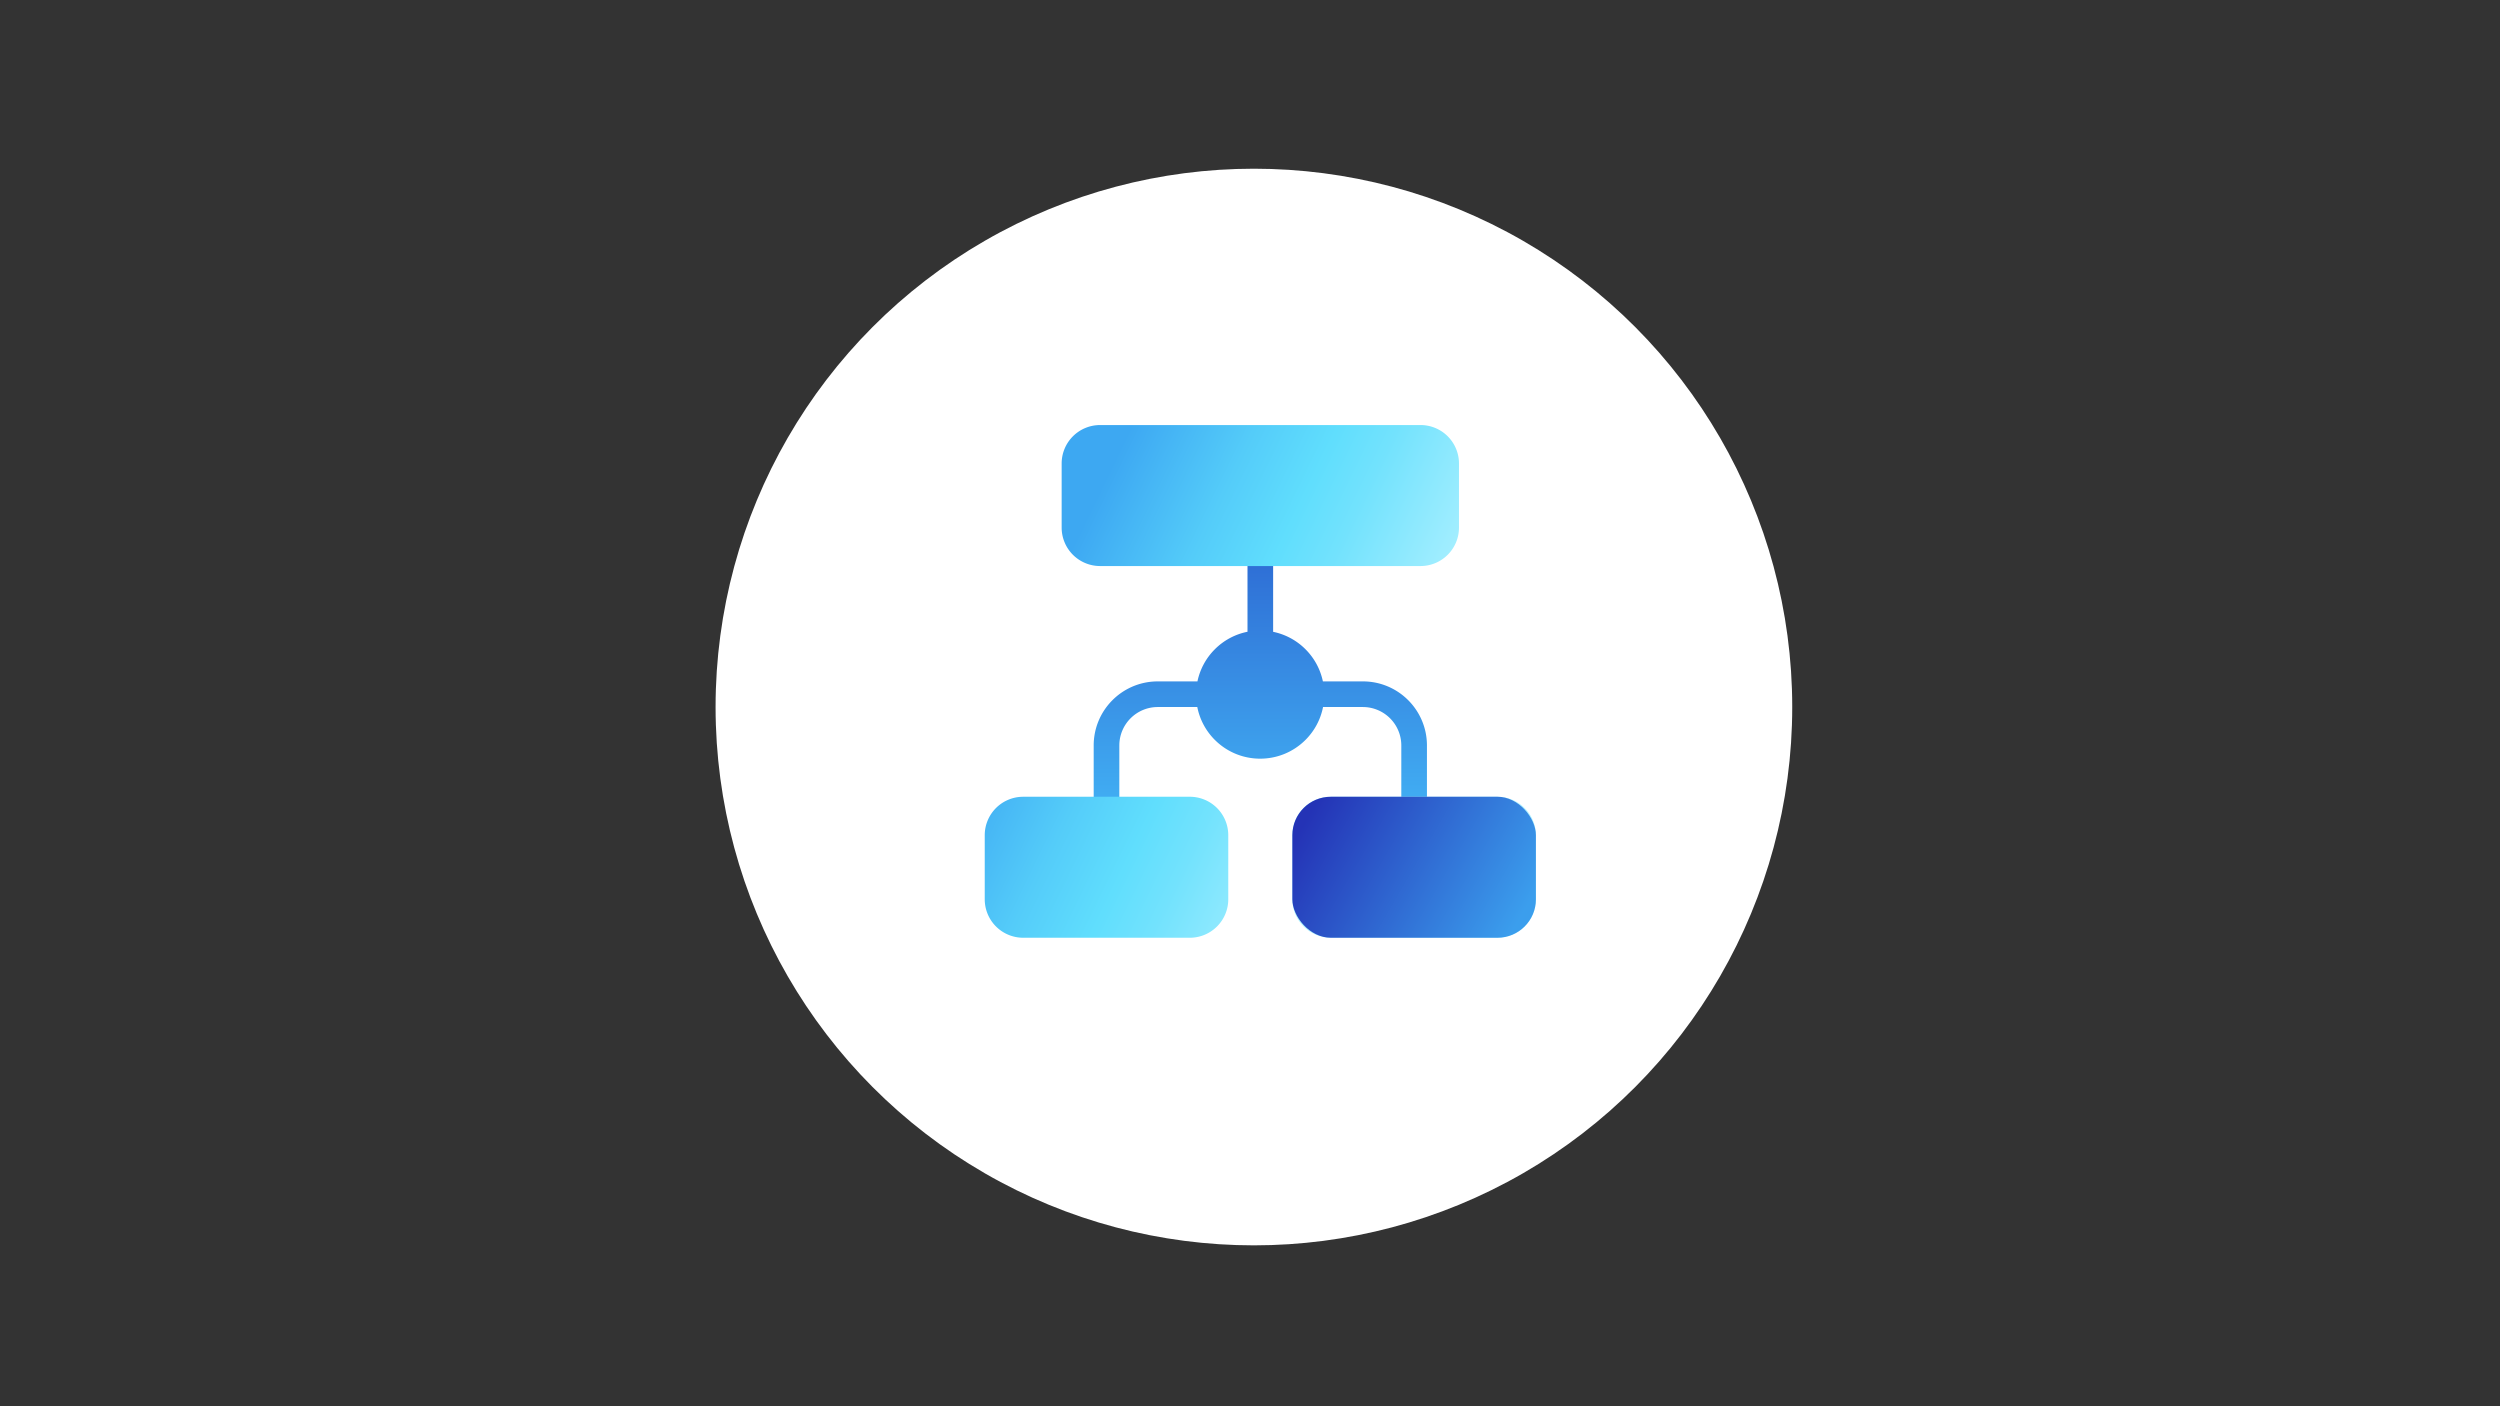 <svg xmlns="http://www.w3.org/2000/svg" viewBox="0 0 480 270" width="480" height="270"><rect x="0" y="0" width="480" height="270" fill="#333333" stroke="none"/><defs><linearGradient id="a" x1="50%" x2="50%" y1="22.952%" y2="79.437%"><stop offset="0%" stop-color="#2F70D6"/><stop offset="100%" stop-color="#41AEF3"/></linearGradient><linearGradient id="b" x1="10.704%" x2="73.468%" y1="35.205%" y2="63.506%"><stop offset="0%" stop-color="#3DA8F2"/><stop offset="30%" stop-color="#54CCF9"/><stop offset="50%" stop-color="#60DEFD"/><stop offset="64%" stop-color="#72E2FD"/><stop offset="92%" stop-color="#A2EEFF"/><stop offset="100%" stop-color="#B2F2FF"/></linearGradient><linearGradient id="c" x1="100%" x2="0%" y1="66.759%" y2="33.241%"><stop offset="0%" stop-color="#3B9EED"/><stop offset="100%" stop-color="#2433B6"/></linearGradient></defs><g fill="none" fill-rule="evenodd"><circle cx="103.75" cy="103.75" r="103.359" fill="#FFF" transform="translate(137 32)"/><g fill-rule="nonzero" transform="translate(161 56)"><path fill="url(#a)" d="M80.98 34.223l.162.005a2.461 2.461 0 012.294 2.294l.005.162.001 28.626a12.247 12.247 0 016.211 3.35 12.247 12.247 0 013.342 6.168h7.673c6.796 0 12.305 5.51 12.305 12.305v25.84a2.46 2.46 0 11-4.922 0v-25.84a7.383 7.383 0 00-7.383-7.383h-7.644a12.247 12.247 0 01-3.371 6.312c-4.805 4.805-12.596 4.805-17.402 0a12.247 12.247 0 01-3.37-6.312h-7.588a7.383 7.383 0 00-7.379 7.14l-.004.243v25.84a2.46 2.46 0 01-4.916.161l-.006-.161v-25.84c0-6.694 5.346-12.14 12.002-12.301l.303-.004h7.617a12.247 12.247 0 013.341-6.168 12.247 12.247 0 016.269-3.362V36.684a2.46 2.46 0 012.46-2.461z"/><path fill="url(#b)" d="M67.445 96.977a7.383 7.383 0 017.383 7.382v12.305a7.383 7.383 0 01-7.383 7.383H35.453a7.383 7.383 0 01-7.383-7.383V104.36a7.383 7.383 0 017.383-7.382h31.992zm59.063 0a7.383 7.383 0 017.383 7.382v12.305a7.383 7.383 0 01-7.14 7.379l-.243.004H94.516a7.383 7.383 0 01-7.383-7.383V104.36a7.383 7.383 0 017.383-7.382h31.992zm-14.766-71.368a7.383 7.383 0 017.383 7.383v12.305a7.383 7.383 0 01-7.383 7.383H50.22a7.383 7.383 0 01-7.383-7.383V32.992a7.383 7.383 0 017.383-7.383h61.523z"/><rect width="46.758" height="27.07" x="87.133" y="96.977" fill="url(#c)" rx="7.383"/></g></g></svg>